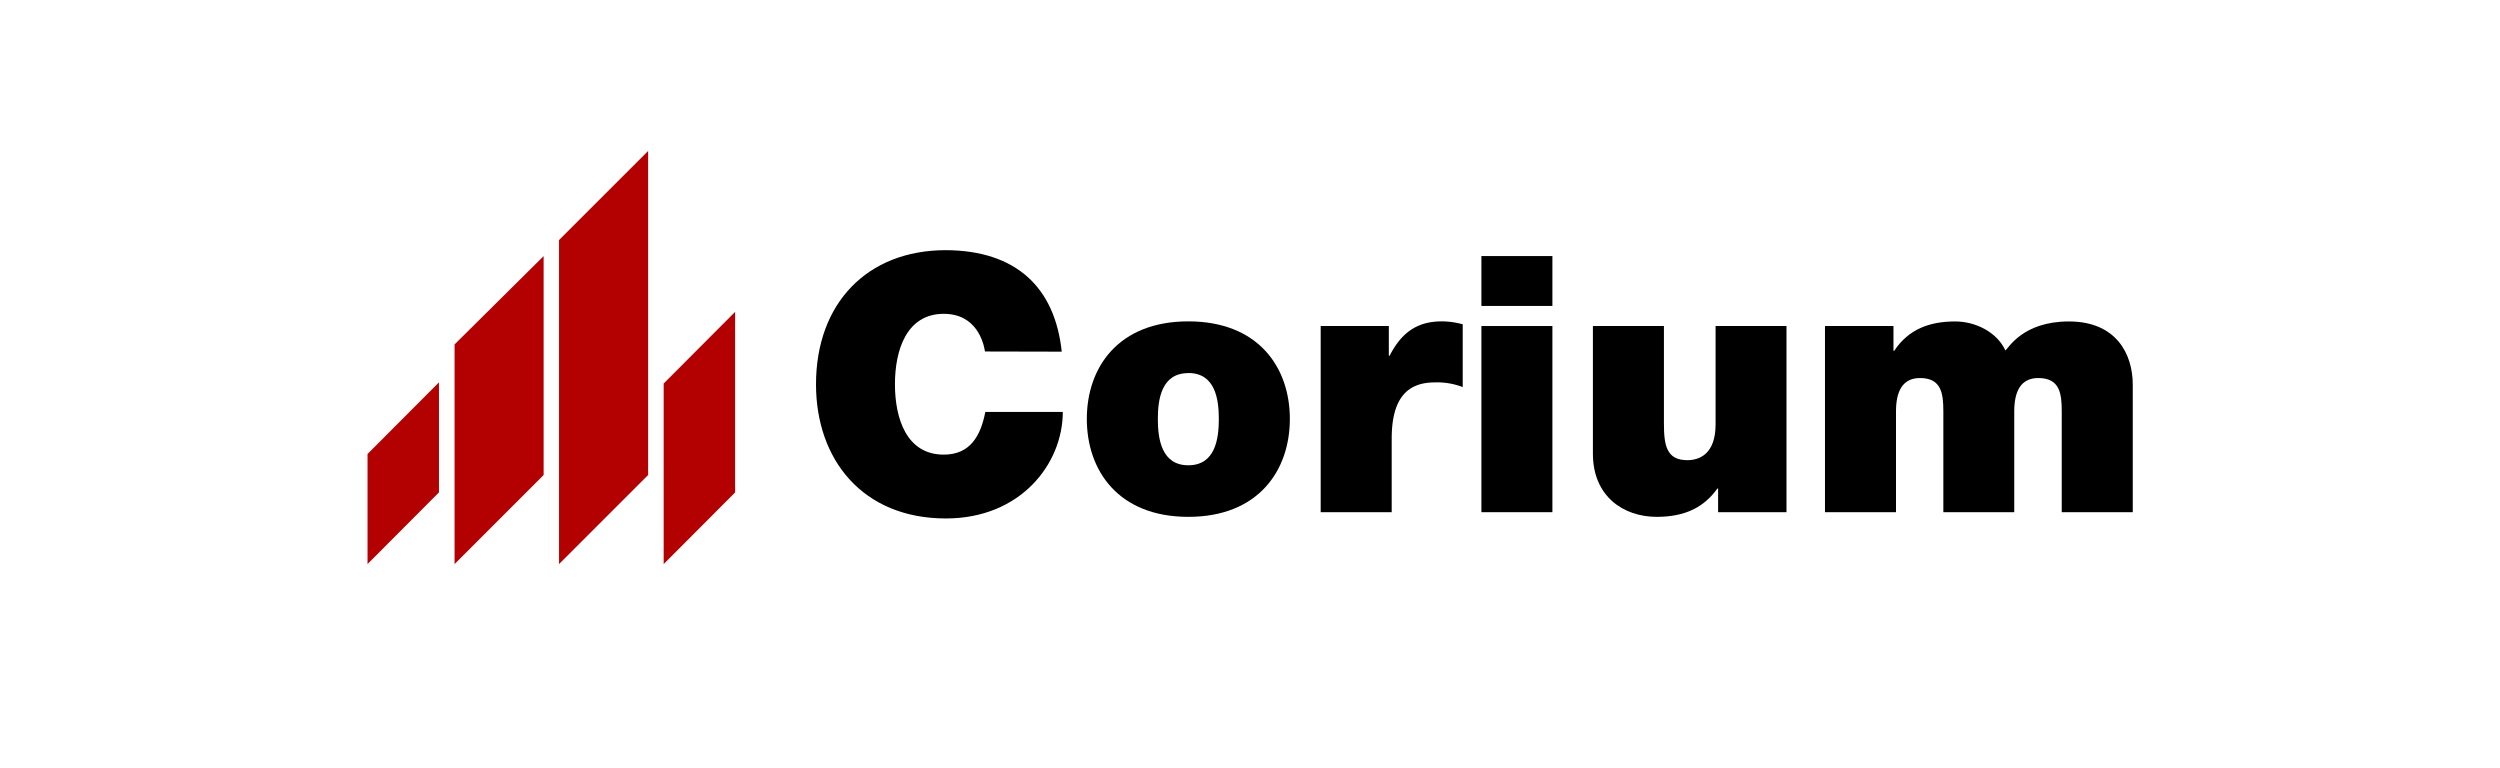<svg id="Ebene_1" data-name="Ebene 1" xmlns="http://www.w3.org/2000/svg" viewBox="0 0 852.23 261.91"><title>2018-06-12_Wienerberger-CBME-Logos-RGB</title><polygon points="226.24 130.74 250.59 106.32 250.59 167.87 226.24 192.29 226.24 130.74 226.24 130.74" fill="#b30000"/><polygon points="125.29 154.76 149.64 130.34 149.64 167.85 125.29 192.28 125.29 154.76 125.29 154.76" fill="#b30000"/><polygon points="154.96 117.41 185.32 87.3 185.32 161.92 154.96 192.29 154.96 117.41 154.96 117.41" fill="#b30000"/><polygon points="190.57 81.83 220.94 51.47 220.94 161.92 190.57 192.28 190.57 81.83 190.57 81.83" fill="#b30000"/><path d="M335.77,119.82c-.49-3.18-2.94-12.84-14.06-12.84-12.6,0-16.63,12.23-16.63,24s4,24,16.63,24c9,0,12.59-6.36,14.18-14.56H362.3c0,17.61-14.3,36.32-39.86,36.32-28.25,0-44.27-19.93-44.27-45.73,0-27.52,17.37-45.73,44.27-45.73,24,.12,37.17,12.71,39.5,34.6Z"/><path d="M405.09,176.19c-23.84,0-34.6-15.77-34.6-33.38s10.76-33.26,34.6-33.26,34.61,15.65,34.61,33.26S428.94,176.19,405.09,176.19Zm0-49c-9.17,0-10.39,8.92-10.39,15.65s1.22,15.77,10.39,15.77,10.4-9,10.4-15.77S414.26,127.16,405.09,127.16Z"/><path d="M450.21,111.14h23.23v10.15h.25c3.91-7.58,9.05-11.74,17.85-11.74a27.57,27.57,0,0,1,7.09,1v21.4a24.36,24.36,0,0,0-9.54-1.59c-9.53,0-14.67,5.62-14.67,19.2V174.6H450.21Z"/><path d="M529.2,104.29H505v-17H529.2ZM505,111.14H529.2V174.6H505Z"/><path d="M609,174.6H585.69v-8.07h-.25c-4.52,6.36-11,9.66-20.66,9.66-11.38,0-21.77-7-21.77-21.52V111.14h24.21V144.4c0,7.34.86,12.47,7.95,12.47,4.16,0,9.66-2.08,9.66-12.23v-33.5H609Z"/><path d="M622.12,111.14h23.35v8.44h.25c4.89-7.34,12-10,20.79-10,6.85,0,14.18,3.55,17.12,9.9,1-.73,5.87-9.9,21.64-9.9,16.26,0,21.77,11.25,21.77,21.52V174.6H702.83V140.24c0-6-.61-11.37-8-11.37-6.11,0-8.19,4.77-8.19,11.37V174.6H662.47V140.24c0-6-.61-11.37-7.94-11.37-6.12,0-8.2,4.77-8.2,11.37V174.6H622.12Z"/></svg>